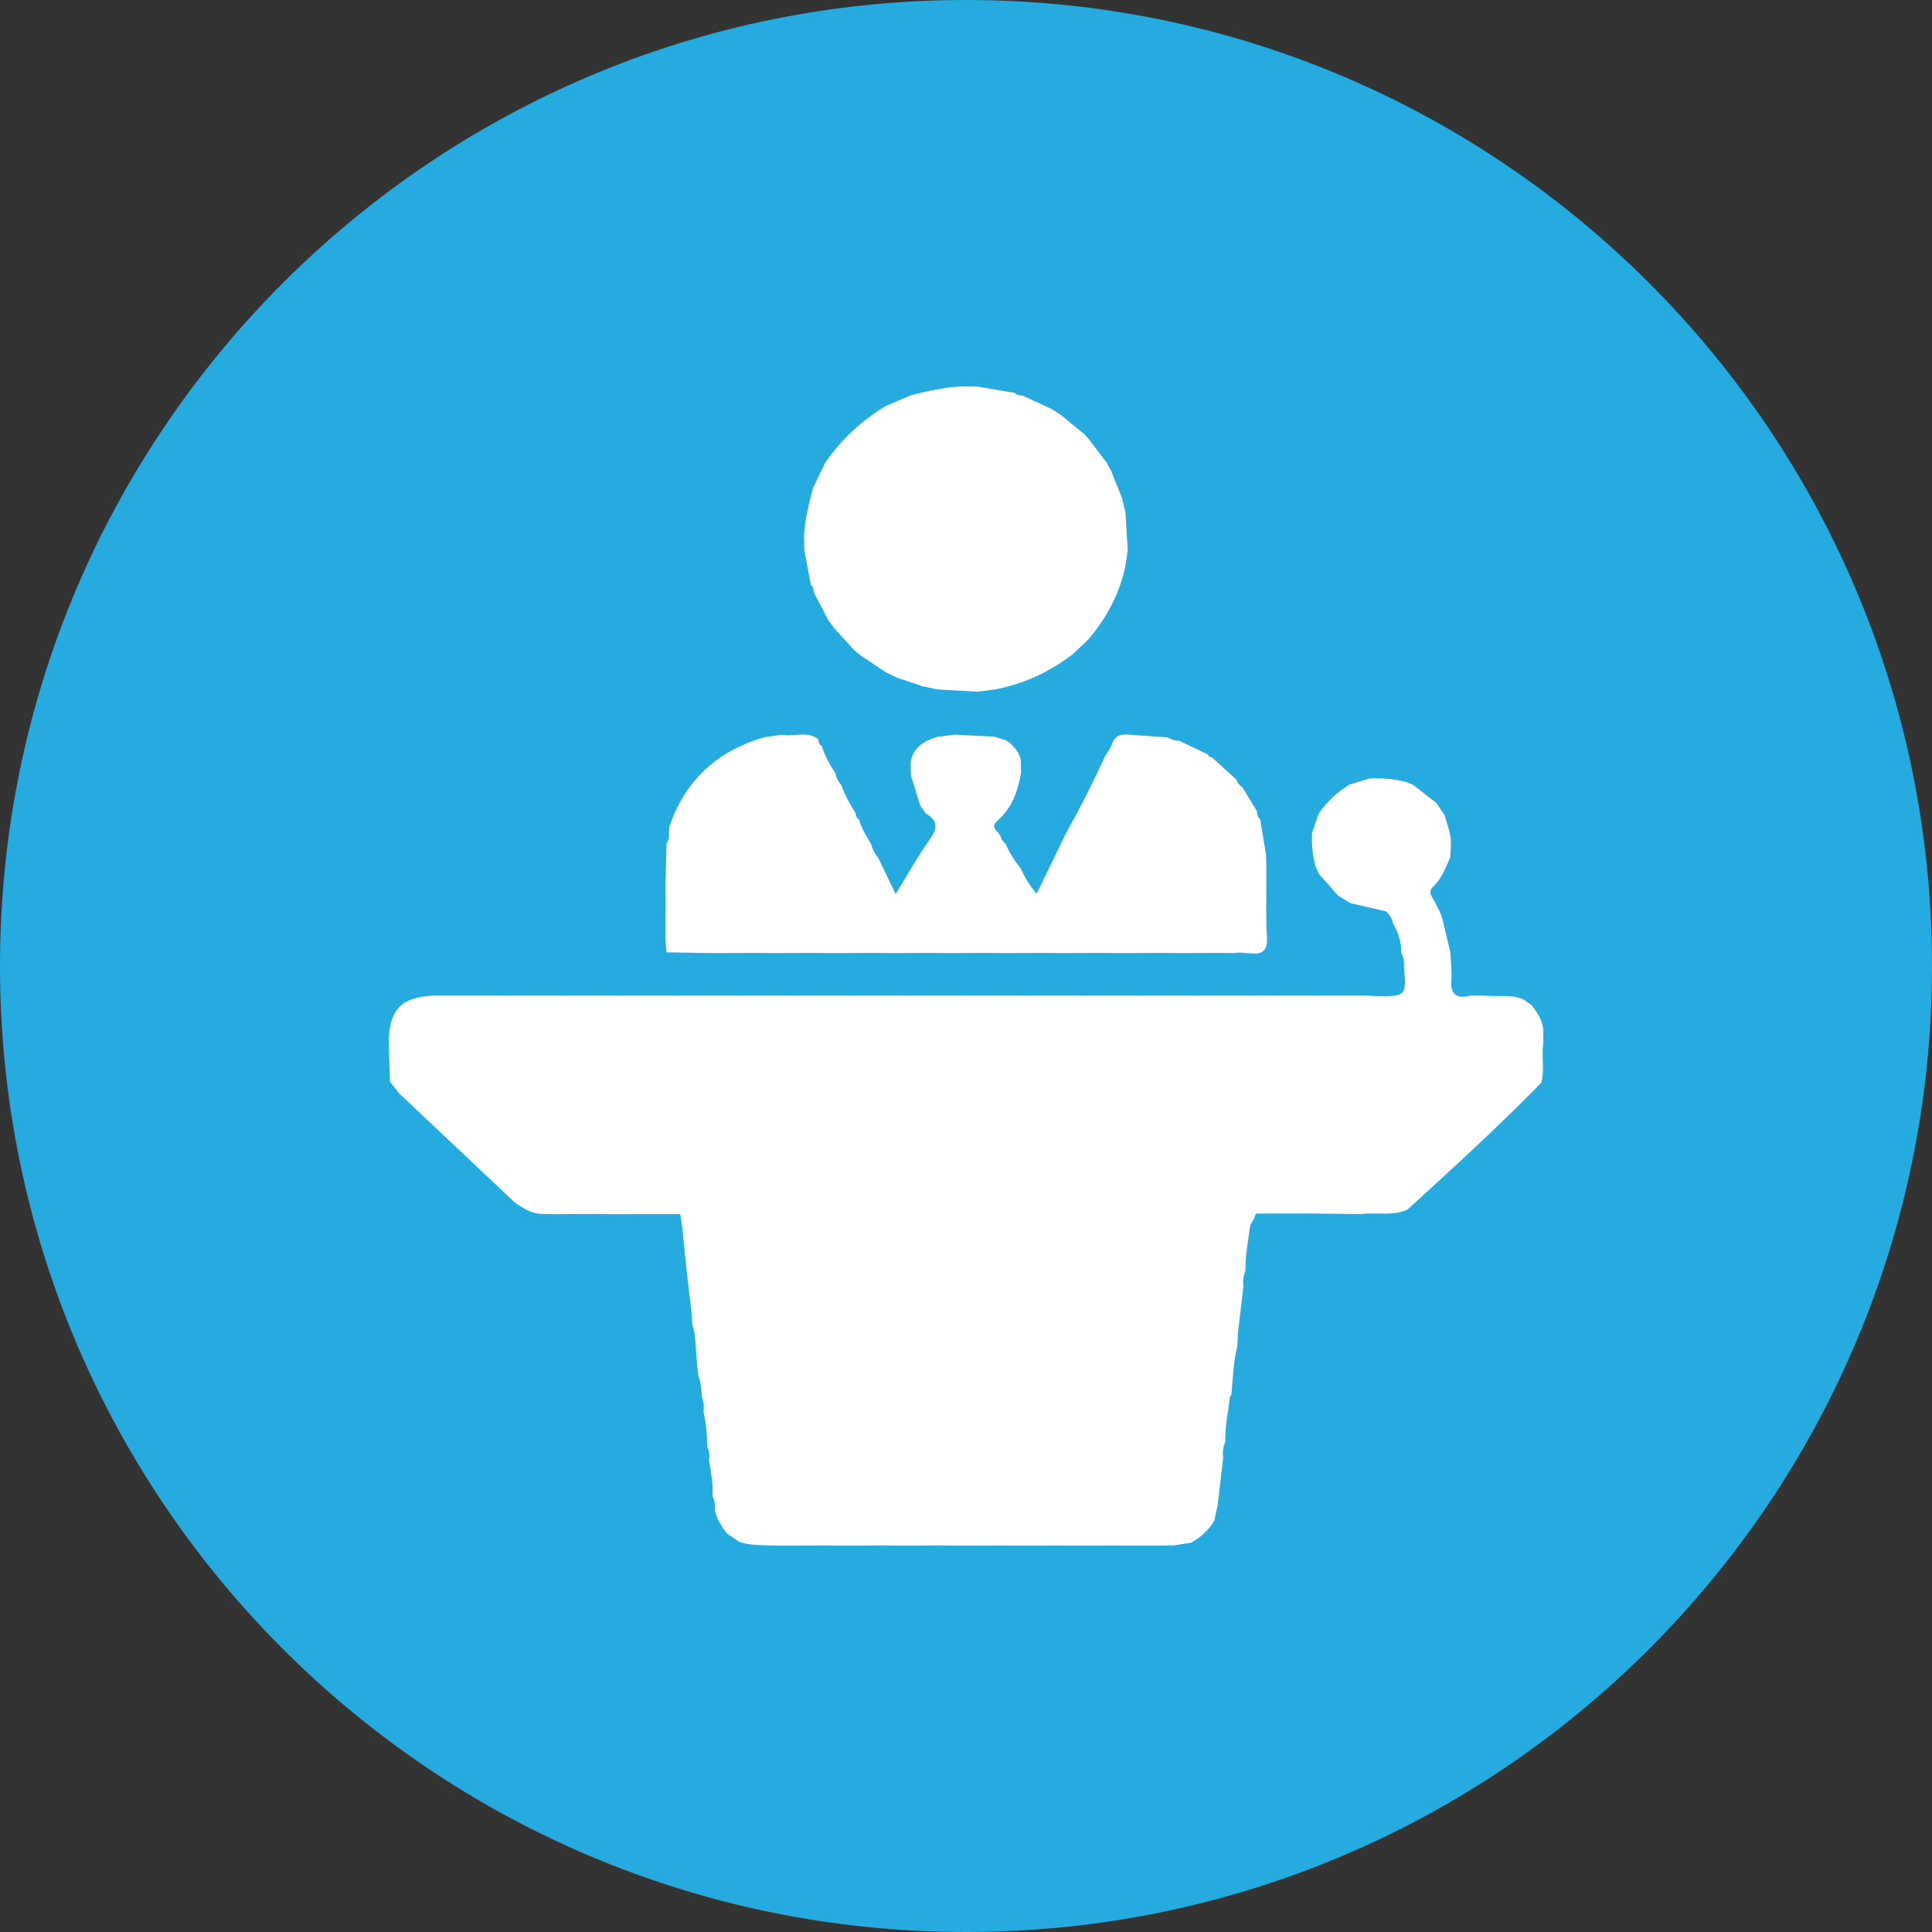 <?xml version="1.0" encoding="utf-8"?>
<!-- Generator: Adobe Illustrator 16.0.0, SVG Export Plug-In . SVG Version: 6.00 Build 0)  -->
<!DOCTYPE svg PUBLIC "-//W3C//DTD SVG 1.1//EN" "http://www.w3.org/Graphics/SVG/1.1/DTD/svg11.dtd">
<svg version="1.1" id="Layer_1" xmlns="http://www.w3.org/2000/svg" xmlns:xlink="http://www.w3.org/1999/xlink" x="0px" y="0px"
	 width="80px" height="80px" viewBox="0 0 80 80" enable-background="new 0 0 80 80" xml:space="preserve">
<rect x="0" y="0" width="80" height="80" fill="#333333" stroke="none"/>
<g>
	<defs>
		<rect id="SVGID_1_" width="80" height="80"/>
	</defs>
	<clipPath id="SVGID_2_">
		<use xlink:href="#SVGID_1_"  overflow="visible"/>
	</clipPath>
	<path clip-path="url(#SVGID_2_)" fill="#25ABE0" d="M40,80c22.092,0,40-17.908,40-40C80,17.909,62.092,0,40,0
		C17.909,0,0,17.909,0,40C0,62.092,17.909,80,40,80"/>
	<path clip-path="url(#SVGID_2_)" fill="#FFFFFF" d="M39.042,63.993c-0.594,0.002-1.191,0.005-1.785,0.007
		c-0.201-0.002-0.403-0.005-0.602-0.007C36.06,63.995,35.465,63.998,34.87,64c-0.202-0.002-0.401-0.005-0.602-0.007
		c-0.597,0.002-1.191,0.005-1.785,0.007c-0.202-0.002-0.403-0.005-0.602-0.007c-0.428-0.018-0.857-0.004-1.267-0.147
		c-0.17-0.116-0.34-0.229-0.509-0.344c-0.231-0.299-0.438-0.611-0.508-0.986c0.011-0.194,0.011-0.389-0.096-0.567
		c0.037-0.493-0.062-0.975-0.138-1.462c0.011-0.194,0.03-0.391-0.083-0.569c0.002-0.49-0.038-0.978-0.15-1.457
		c0.017-0.194,0.025-0.389-0.059-0.574c-0.046-0.486-0.026-0.526-0.172-1c-0.014-0.189-0.029-0.377-0.044-0.566
		c-0.063-0.486-0.029-0.986-0.182-1.465c-0.015-0.188-0.028-0.375-0.043-0.562c-0.058-0.49-0.117-0.981-0.176-1.473
		c-0.018-0.186-0.037-0.368-0.057-0.554c-0.05-0.493-0.101-0.989-0.151-1.486c-0.028-0.179-0.056-0.357-0.083-0.538
		c-0.045-0.486-0.199-0.033-0.231-0.219c0.059-0.498-0.101-0.976-0.13-1.465c0.023-0.196-0.004-0.386-0.101-0.564
		c0.076-0.526-0.13-1.04-0.105-1.564l-0.004,0.004c0.594-0.013,1.187-0.024,1.78-0.037c0.199,0.002,0.4,0.006,0.602,0.009
		c0.594-0.003,1.191-0.007,1.785-0.009c0.202,0.002,0.4,0.006,0.602,0.009c0.597-0.003,1.19-0.007,1.788-0.009
		c0.199,0.002,0.4,0.006,0.601,0.009c0.595-0.003,1.191-0.007,1.786-0.009c0.201,0.002,0.399,0.006,0.601,0.009
		c0.597-0.003,1.191-0.007,1.788-0.009c0.198,0.002,0.399,0.006,0.6,0.009c0.595-0.003,1.191-0.007,1.786-0.009
		c0.2,0.002,0.401,0.006,0.601,0.009c0.598-0.003,1.191-0.007,1.787-0.009c0.199,0.002,0.4,0.006,0.601,0.009
		c0.594-0.003,1.192-0.007,1.786-0.009c0.201,0.002,0.401,0.006,0.603,0.009c0.594-0.003,1.189-0.007,1.786-0.009
		c0.2,0.002,0.401,0.006,0.603,0.009c0.594-0.003,1.189-0.007,1.783-0.009c0.203,0.002,0.404,0.006,0.601,0.009
		c0.158,0.004,0.321,0.031,0.478,0.011c0.393-0.058,0.533,0.101,0.469,0.453c-0.094,0.219-0.111,0.446-0.089,0.679
		c-0.076,0.634-0.147,1.272-0.224,1.908c-0.009,0.19-0.018,0.38-0.026,0.567c-0.163,0.627-0.286,0.558-0.312,0.788
		c-0.074,0.598-0.201,1.189-0.184,1.797c-0.098,0.219-0.111,0.444-0.089,0.676c-0.076,0.634-0.149,1.271-0.224,1.906
		c-0.009,0.19-0.02,0.38-0.029,0.571c-0.158,0.628-0.183,1.271-0.234,1.911c-0.026,0.228-0.051,0.002-0.075,0.229
		c-0.074,0.601-0.206,1.192-0.184,1.797c-0.101,0.217-0.116,0.447-0.091,0.677c-0.074,0.636-0.15,1.272-0.222,1.906
		c-0.047,0.229-0.094,0.458-0.141,0.683c-0.234,0.391-0.56,0.692-0.971,0.916c-0.241,0.035-0.479,0.075-0.719,0.113
		c-0.596,0.002-1.192,0.005-1.786,0.007c-0.2-0.002-0.401-0.005-0.603-0.007c-0.596,0.002-1.189,0.005-1.785,0.007
		c-0.201-0.002-0.402-0.005-0.603-0.007c-0.594,0.002-1.19,0.005-1.786,0.007c-0.201-0.002-0.401-0.005-0.601-0.007
		c-0.596,0.002-1.191,0.005-1.787,0.007C39.443,63.998,39.245,63.995,39.042,63.993"/>
	<path clip-path="url(#SVGID_2_)" fill="#FFFFFF" d="M25.319,50.274c-0.201-0.002-0.4-0.004-0.602-0.007
		c-0.594,0.003-1.191,0.005-1.785,0.007c-0.201-0.002-0.403-0.004-0.602-0.011c-0.397-0.056-0.72-0.257-1.028-0.484
		c-0.126-0.121-0.254-0.239-0.379-0.357c-0.272-0.257-0.542-0.514-0.814-0.768c-0.128-0.121-0.254-0.239-0.379-0.359
		c-0.272-0.257-0.544-0.514-0.814-0.769c-0.127-0.12-0.253-0.238-0.38-0.356c-0.271-0.257-0.543-0.512-0.815-0.769
		c-0.125-0.118-0.251-0.24-0.38-0.359c-0.271-0.256-0.541-0.511-0.813-0.768c-0.125-0.16-0.253-0.319-0.379-0.479
		c-0.013-0.431-0.027-0.864-0.042-1.3c-0.002-0.188-0.004-0.377-0.006-0.566c0.094-1.186,0.556-1.621,1.812-1.705
		c0.202,0,0.4,0.002,0.602,0.004c0.597-0.002,1.191-0.004,1.788-0.004c0.199,0,0.4,0.002,0.599,0.004
		c0.597-0.002,1.193-0.004,1.788-0.004c0.201,0,0.4,0.002,0.601,0.004c0.597-0.002,1.191-0.004,1.788-0.004
		c0.199,0,0.399,0.002,0.6,0.004c0.595-0.002,1.191-0.004,1.786-0.004c0.201,0,0.399,0.002,0.602,0.004
		c0.596-0.002,1.19-0.004,1.787-0.004c0.199,0,0.399,0.002,0.602,0.004c0.594-0.002,1.191-0.004,1.785-0.004
		c0.201,0,0.4,0.002,0.602,0.004c0.596-0.002,1.191-0.004,1.787-0.004c0.2,0,0.401,0.002,0.602,0.004
		c0.594-0.002,1.191-0.004,1.785-0.004c0.202,0,0.401,0.002,0.602,0.004c0.597-0.002,1.191-0.004,1.788-0.004
		c0.199,0,0.399,0.002,0.601,0.004c0.595-0.002,1.19-0.004,1.786-0.004c0.201,0,0.401,0.002,0.601,0.004
		c0.598-0.002,1.191-0.004,1.788-0.004c0.198,0,0.399,0.002,0.6,0.004c0.594-0.002,1.192-0.004,1.786-0.004
		c0.201,0,0.401,0.002,0.603,0.004c0.594-0.002,1.189-0.004,1.786-0.004c0.198,0,0.401,0.002,0.603,0.004
		c0.594-0.002,1.189-0.004,1.783-0.004c0.203,0,0.399,0.002,0.601,0.004c0.599-0.002,1.192-0.004,1.788-0.004
		c0.198,0,0.399,0.002,0.601,0.004c0.596-0.002,1.191-0.004,1.785-0.004c0.201,0,0.402,0.002,0.603,0.004
		c0.059,0.007,0.116,0.014,0.175,0.016c1.344,0.021,1.344,0.021,1.236-1.236c0.022-0.199-0.026-0.384-0.111-0.565
		c0.013-0.446-0.134-0.851-0.353-1.236c-0.022-0.192-0.147-0.335-0.277-0.471c-0.491-0.112-0.982-0.223-1.473-0.337
		c-0.17-0.105-0.344-0.21-0.514-0.315c-0.264-0.299-0.527-0.596-0.79-0.895c-0.04-0.083-0.081-0.165-0.118-0.25
		c-0.154-0.473-0.186-0.958-0.168-1.449c0.09-0.261,0.179-0.522,0.264-0.779c0.337-0.502,0.772-0.911,1.301-1.228
		c0.275-0.083,0.552-0.165,0.824-0.248c0.522-0.02,1.04,0.011,1.54,0.156c0.089,0.036,0.174,0.074,0.259,0.109
		c0.321,0.25,0.639,0.498,0.955,0.748c0.112,0.159,0.224,0.322,0.333,0.484c0.12,0.396,0.279,0.784,0.274,1.206
		c-0.009,0.188-0.018,0.373-0.026,0.56c-0.196,0.424-0.342,0.877-0.703,1.208c-0.186,0.172-0.13,0.314-0.022,0.491
		c0.123,0.208,0.226,0.433,0.332,0.647c0.027,0.087,0.054,0.174,0.081,0.261c0.106,0.444,0.21,0.891,0.316,1.339
		c0.009,0.188,0.022,0.375,0.036,0.564c0.002,0.186,0.026,0.371,0.007,0.554c-0.056,0.576,0.172,0.823,0.797,0.661
		c0.2,0.002,0.397,0.002,0.598,0.004c0.519,0.052,1.05-0.051,1.55,0.137c0.115,0.08,0.231,0.158,0.353,0.234
		c0.245,0.297,0.45,0.611,0.502,0.995c0.002,0.188,0.005,0.377,0.007,0.567c-0.083,0.556,0.058,1.12-0.085,1.672
		c-1.776,1.816-3.654,3.537-5.54,5.252c-0.611,0.288-1.281,0.104-1.915,0.189c-0.201-0.002-0.402-0.004-0.603-0.007
		c-0.516-0.007-1.031-0.011-1.55-0.018"/>
	<path clip-path="url(#SVGID_2_)" fill="#FFFFFF" d="M48.828,30.672c0.397,0.19,0.797,0.382,1.194,0.571
		c0.014,0.087,0.089,0.105,0.165,0.121c0.339,0.306,0.674,0.612,1.011,0.917c0.038,0.138,0.128,0.237,0.248,0.315
		c0.201,0.33,0.402,0.663,0.601,0.995c-0.002,0.13,0.033,0.244,0.134,0.335c0.083,0.487,0.163,0.973,0.243,1.46
		c0.005,0.189,0.009,0.379,0.014,0.567c-0.002,0.562-0.005,1.125-0.005,1.685c0,0.19,0.003,0.38,0.005,0.567
		c-0.018,0.391,0.116,0.897-0.092,1.138c-0.247,0.29-0.819,0.036-1.241,0.121c-0.2-0.002-0.403-0.004-0.6-0.007
		c-0.599,0.002-1.192,0.004-1.788,0.007c-0.203-0.002-0.399-0.004-0.601-0.007c-0.594,0.002-1.192,0.004-1.786,0.007
		c-0.2-0.002-0.401-0.004-0.603-0.007c-0.596,0.002-1.189,0.004-1.785,0.007c-0.201-0.002-0.402-0.004-0.604-0.007
		c-0.594,0.002-1.189,0.004-1.785,0.007c-0.201-0.002-0.402-0.004-0.6-0.007c-0.597,0.002-1.191,0.004-1.788,0.007
		c-0.201-0.002-0.4-0.004-0.602-0.007c-0.594,0.002-1.191,0.004-1.785,0.007c-0.201-0.002-0.402-0.004-0.602-0.007
		c-0.596,0.002-1.191,0.004-1.787,0.007c-0.201-0.002-0.4-0.004-0.602-0.007c-0.594,0.002-1.191,0.004-1.787,0.007
		c-0.2-0.002-0.401-0.004-0.6-0.007c-0.596,0.002-1.19,0.004-1.787,0.007c-0.202-0.002-0.401-0.004-0.602-0.007
		c-0.471-0.007-0.942-0.013-1.413-0.022c-0.013-0.185-0.027-0.37-0.041-0.558c0.002-0.562,0.004-1.123,0.008-1.686
		c-0.003-0.189-0.006-0.377-0.008-0.567c0.017-0.565,0.032-1.127,0.045-1.69c0.122-0.212,0.106-0.442,0.104-0.672
		c0.63-1.879,1.922-3.145,3.931-3.732c0.24-0.036,0.48-0.071,0.72-0.107c0.501,0.104,1.053-0.177,1.522,0.181
		c0.014,0.109,0.033,0.216,0.144,0.281c0.131,0.406,0.334,0.779,0.569,1.138c0.041,0.179,0.115,0.342,0.244,0.48
		c0.142,0.409,0.349,0.79,0.588,1.156c0.022,0.101,0.027,0.21,0.142,0.268c0.107,0.364,0.297,0.688,0.498,1.006
		c0.059,0.23,0.172,0.433,0.318,0.621c0.221,0.462,0.443,0.922,0.704,1.469c0.514-0.83,0.932-1.589,1.436-2.297
		c0.317-0.449,0.297-0.754-0.179-1.038c-0.078-0.112-0.157-0.224-0.238-0.335c-0.128-0.411-0.255-0.821-0.384-1.23
		c-0.004-0.19-0.009-0.377-0.013-0.567c0.103-0.589,0.532-0.873,1.089-1.04c0.241-0.031,0.481-0.065,0.721-0.096
		c0.55,0.024,1.099,0.051,1.65,0.081c0.165,0.051,0.331,0.104,0.498,0.156c0.297,0.196,0.505,0.455,0.603,0.788
		c0.005,0.19,0.007,0.377,0.012,0.567c-0.139,0.746-0.371,1.449-0.991,1.982c-0.3,0.261,0.024,0.417,0.134,0.607
		c0.031,0.139,0.103,0.252,0.219,0.342c0.149,0.366,0.37,0.696,0.616,1.009c0.165,0.357,0.354,0.696,0.667,1.056
		c0.427-0.877,0.824-1.701,1.224-2.522c0.578-1.029,1.109-2.076,1.596-3.146c0.099-0.174,0.229-0.337,0.295-0.522
		c0.106-0.308,0.31-0.433,0.643-0.402c0.554,0.038,1.111,0.078,1.667,0.116C48.5,30.616,48.654,30.676,48.828,30.672"/>
	<path clip-path="url(#SVGID_2_)" fill="#FFFFFF" d="M33.579,24.234c-0.091-0.487-0.183-0.971-0.274-1.458
		c-0.004-0.188-0.009-0.377-0.011-0.565c0.031-0.692,0.199-1.359,0.382-2.024c0.162-0.337,0.324-0.674,0.484-1.011
		c0.656-0.955,1.49-1.741,2.502-2.357c0.357-0.154,0.713-0.306,1.07-0.458c0.705-0.174,1.412-0.333,2.146-0.362
		c0.201,0.002,0.399,0.007,0.601,0.009c0.514,0.087,1.03,0.174,1.545,0.261c0.085,0.112,0.226,0.096,0.346,0.123
		c0.4,0.188,0.8,0.373,1.201,0.558c0.116,0.078,0.232,0.154,0.351,0.228c0.319,0.263,0.641,0.524,0.962,0.788
		c0.067,0.069,0.13,0.139,0.196,0.21c0.25,0.335,0.505,0.67,0.757,1.002c0.061,0.118,0.123,0.234,0.186,0.35
		c0.147,0.369,0.295,0.739,0.441,1.107c0.045,0.192,0.09,0.384,0.137,0.578c0.033,0.52,0.064,1.042,0.096,1.562
		c-0.031,0.228-0.066,0.453-0.098,0.679c-0.241,1.129-0.771,2.129-1.531,3.022c-0.224,0.208-0.444,0.417-0.663,0.627
		c-0.951,0.719-2.009,1.219-3.208,1.446c-0.24,0.031-0.48,0.061-0.72,0.092c-0.555-0.031-1.113-0.062-1.668-0.094
		c-0.201-0.042-0.399-0.085-0.601-0.127c-0.355-0.118-0.708-0.239-1.063-0.357c-0.16-0.078-0.319-0.156-0.48-0.234
		c-0.354-0.237-0.708-0.476-1.062-0.712c-0.076-0.062-0.151-0.125-0.224-0.185c-0.276-0.304-0.553-0.607-0.83-0.911
		c-0.08-0.109-0.163-0.219-0.242-0.328c-0.203-0.386-0.407-0.775-0.61-1.161C33.687,24.422,33.693,24.308,33.579,24.234"/>
</g>
</svg>
